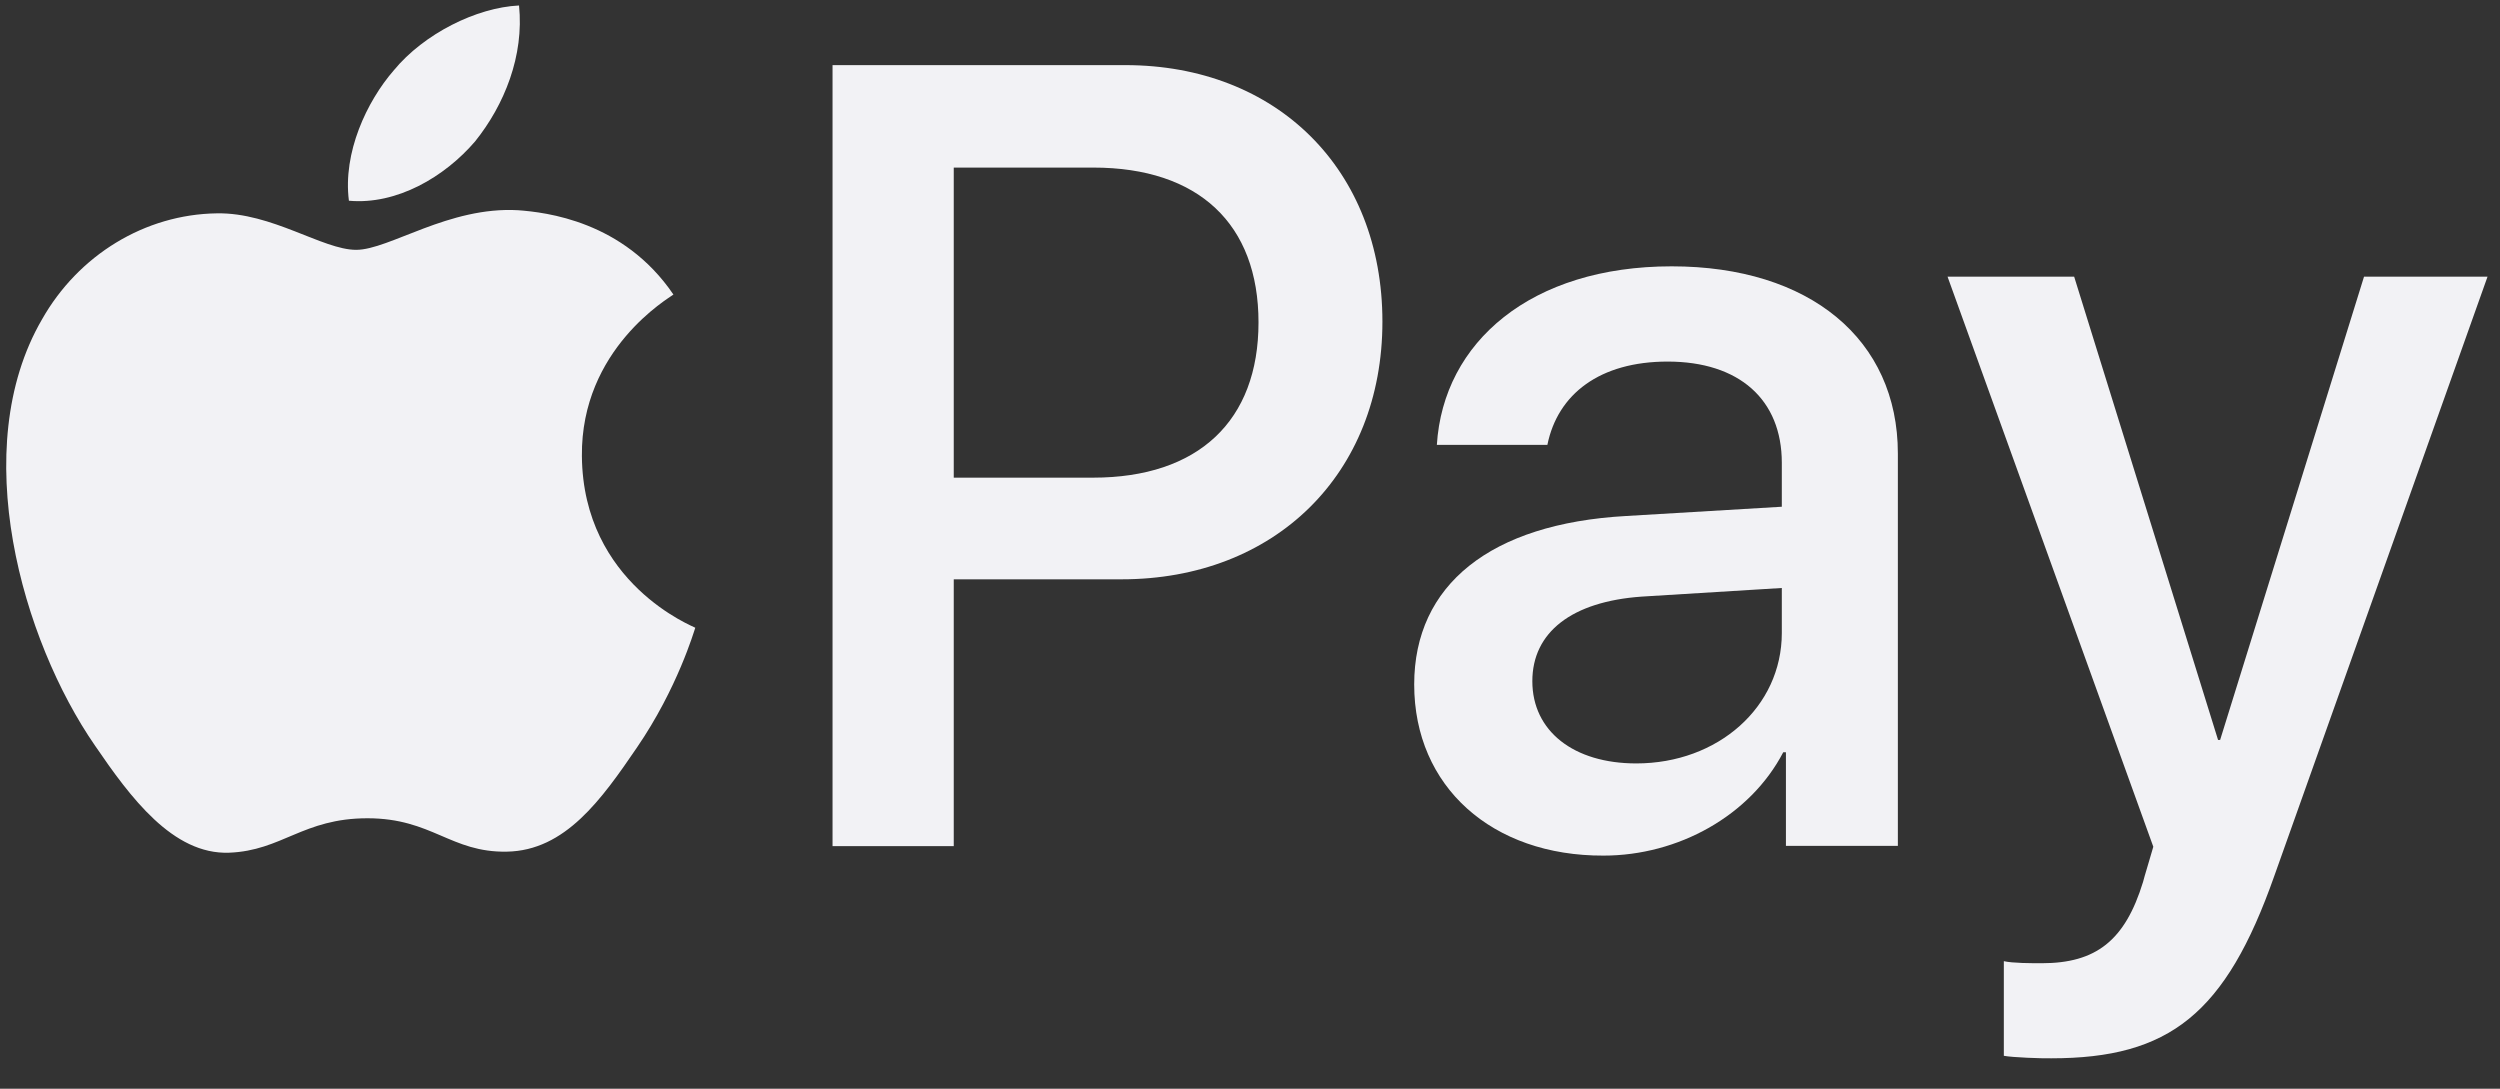 <svg width="62" height="27" viewBox="0 0 62 27" fill="none" xmlns="http://www.w3.org/2000/svg">
<rect x="0" y="0" width="62" height="27" fill="#333333" stroke="none"/>
<path d="M11.783 3.506C12.509 2.601 13 1.384 12.872 0.136C11.813 0.187 10.515 0.837 9.768 1.742C9.093 2.519 8.5 3.787 8.653 4.978C9.84 5.086 11.031 4.385 11.783 3.506Z" fill="#F2F2F5"/>
<path d="M12.856 5.214C11.128 5.112 9.655 6.196 8.832 6.196C8.004 6.196 6.741 5.265 5.376 5.291C3.596 5.316 1.945 6.323 1.04 7.924C-0.817 11.125 0.549 15.875 2.354 18.488C3.233 19.776 4.286 21.198 5.682 21.147C6.996 21.096 7.513 20.293 9.113 20.293C10.714 20.293 11.179 21.147 12.57 21.121C14.017 21.096 14.917 19.828 15.796 18.539C16.804 17.066 17.213 15.65 17.243 15.568C17.218 15.543 14.457 14.484 14.431 11.309C14.405 8.65 16.599 7.387 16.701 7.305C15.459 5.475 13.526 5.265 12.856 5.214Z" fill="#F2F2F5"/>
<path d="M27.907 1.615C31.666 1.615 34.284 4.207 34.284 7.976C34.284 11.759 31.614 14.367 27.815 14.367H23.653V20.984H20.647V1.615H27.907ZM23.653 11.846H27.105C29.723 11.846 31.211 10.435 31.211 7.996C31.211 5.552 29.723 4.156 27.115 4.156H23.653V11.846Z" fill="#F2F2F5"/>
<path d="M35.072 16.975C35.072 14.505 36.964 12.986 40.323 12.797L44.189 12.567V11.478C44.189 9.908 43.13 8.967 41.356 8.967C39.679 8.967 38.631 9.77 38.375 11.033H35.634C35.793 8.482 37.971 6.605 41.458 6.605C44.879 6.605 47.067 8.415 47.067 11.248V20.978H44.291V18.657H44.224C43.406 20.227 41.622 21.219 39.766 21.219C37.005 21.229 35.072 19.511 35.072 16.975ZM44.189 15.696V14.582L40.712 14.796C38.978 14.919 38.002 15.681 38.002 16.893C38.002 18.13 39.024 18.933 40.579 18.933C42.604 18.933 44.189 17.537 44.189 15.696Z" fill="#F2F2F5"/>
<path d="M49.695 26.184V23.837C49.91 23.888 50.391 23.888 50.636 23.888C51.981 23.888 52.702 23.326 53.147 21.874C53.147 21.848 53.402 21.015 53.402 20.999L48.299 6.861H51.439L55.008 18.351H55.059L58.628 6.861H61.691L56.404 21.72C55.197 25.146 53.801 26.246 50.871 26.246C50.636 26.251 49.91 26.225 49.695 26.184Z" fill="#F2F2F5"/>
</svg>
